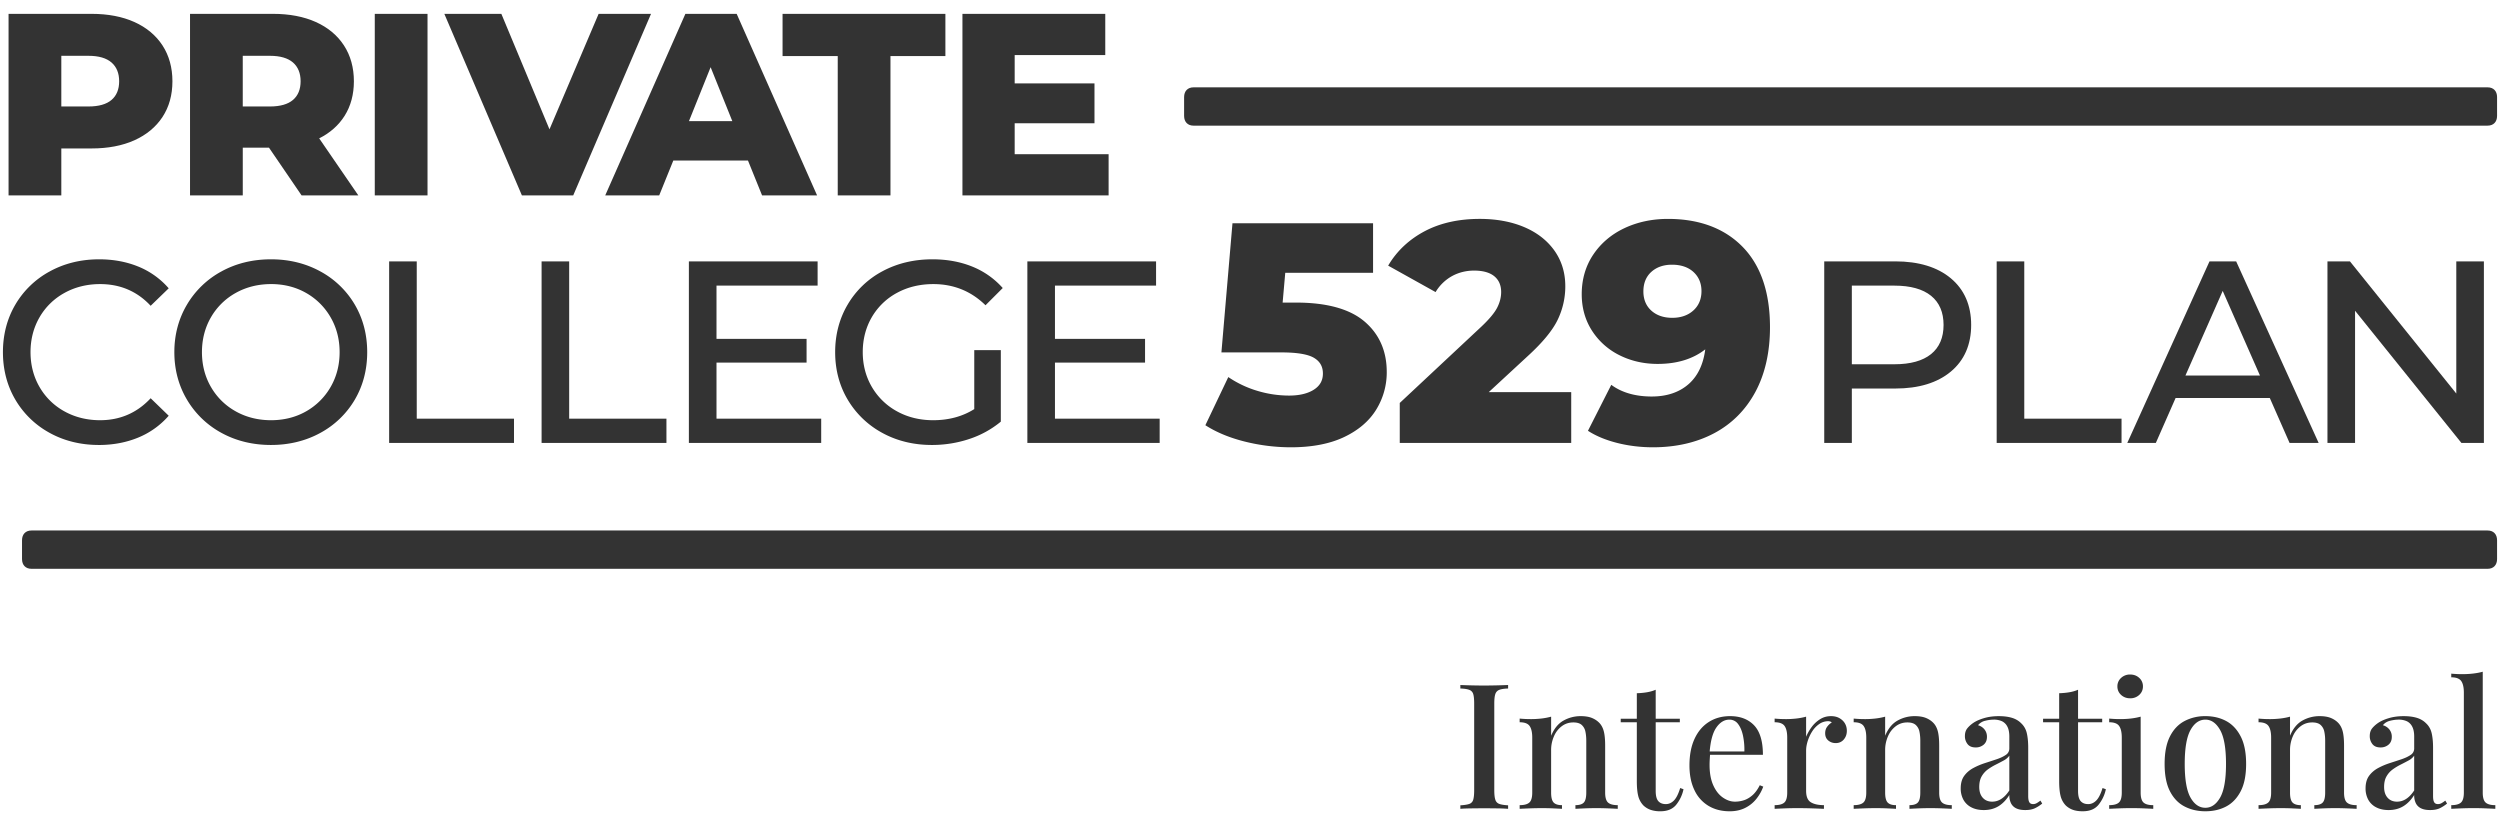 <svg width="203" height="67" fill="none" xmlns="http://www.w3.org/2000/svg"><path d="M122.458 55.623v.284c-.312.01-.549.045-.71.107a.53.53 0 00-.326.34c-.058.166-.086.424-.086.774v7.043c0 .341.028.597.086.767a.51.51 0 00.326.341c.161.057.398.095.71.113v.285a12.53 12.53 0 00-.859-.036 70.505 70.505 0 00-2.173 0c-.346.005-.627.016-.845.036v-.285c.322-.018.563-.056.725-.113a.493.493 0 00.319-.34c.052-.171.078-.427.078-.767v-7.044c0-.35-.026-.608-.078-.774a.512.512 0 00-.326-.34c-.166-.062-.405-.098-.718-.107v-.284a49.165 49.165 0 001.96.043 53.913 53.913 0 001.917-.043zm5.879 2.527c.379 0 .689.05.93.15.242.1.442.234.604.404.17.18.291.412.362.696.071.284.106.667.106 1.15v3.806c0 .398.078.668.235.81.156.141.419.213.788.213v.298a48.12 48.12 0 00-.753-.036 23.722 23.722 0 00-1.967 0 43.69 43.69 0 00-.717.036v-.299c.322 0 .549-.07.682-.213.132-.141.199-.411.199-.81v-4.202c0-.275-.024-.523-.071-.746a.99.99 0 00-.298-.54c-.152-.137-.379-.206-.682-.206-.35 0-.66.1-.93.3a2.01 2.01 0 00-.639.816 2.76 2.76 0 00-.235 1.157v3.422c0 .398.069.668.207.81.137.142.361.213.674.213v.298c-.151-.01-.381-.022-.689-.036a20.528 20.528 0 00-.958-.02c-.322 0-.659.006-1.009.02-.35.014-.611.026-.78.036v-.299c.369 0 .631-.07.788-.213.156-.141.234-.411.234-.81v-4.458c0-.426-.071-.74-.213-.944-.142-.204-.412-.305-.809-.305v-.298c.303.028.596.042.88.042a7.6 7.6 0 00.902-.05c.279-.033.537-.083.774-.149v1.548c.246-.587.584-.998 1.015-1.235a2.806 2.806 0 011.37-.355zm6.106-2.143v2.356h1.96v.285h-1.96v5.58c0 .388.071.663.213.824.143.16.346.241.611.241.246 0 .466-.1.661-.298.193-.199.361-.535.503-1.008l.27.099a2.98 2.98 0 01-.603 1.271c-.289.346-.713.518-1.271.518a2.37 2.37 0 01-.81-.12 1.653 1.653 0 01-.568-.348 1.712 1.712 0 01-.426-.781c-.076-.303-.113-.705-.113-1.208v-4.77h-1.307v-.285h1.307V56.29c.293-.009.568-.035.824-.078.255-.043.491-.11.709-.206zm6.036 2.143c.833 0 1.486.252 1.96.753.473.502.71 1.297.71 2.386h-4.9l-.028-.27h3.422a5.514 5.514 0 00-.113-1.285c-.085-.393-.218-.708-.398-.944a.85.85 0 00-.71-.355c-.408 0-.76.215-1.058.645-.298.431-.481 1.12-.547 2.067l.043.07c-.01.134-.019.278-.028.434-.01.156-.015.31-.015.461 0 .654.1 1.203.298 1.648.199.445.46.778.782 1 .321.223.648.334.98.334.255 0 .503-.04.745-.12.241-.08.471-.218.689-.412.217-.194.411-.461.582-.802l.284.114a3.544 3.544 0 01-.525.95 2.68 2.68 0 01-.909.76c-.37.194-.801.292-1.293.292-.663 0-1.24-.15-1.732-.448a2.913 2.913 0 01-1.136-1.285c-.266-.558-.398-1.221-.398-1.988 0-.842.137-1.562.412-2.158.274-.597.66-1.053 1.157-1.37.497-.318 1.073-.476 1.726-.476zm8.193 0c.275 0 .509.057.703.171.194.114.341.258.44.433.1.176.149.372.149.59 0 .274-.082.508-.248.703a.823.823 0 01-.66.29.896.896 0 01-.604-.213c-.166-.142-.248-.336-.248-.582 0-.208.054-.385.163-.532a1.3 1.3 0 01.376-.348.474.474 0 00-.341-.1 1.28 1.28 0 00-.71.25 2.075 2.075 0 00-.553.596c-.152.24-.27.499-.356.773-.085.275-.127.53-.127.767v3.266c0 .464.127.774.383.93.256.156.611.234 1.065.234v.299a90.5 90.5 0 00-.93-.036 35.608 35.608 0 00-1.271-.02c-.341 0-.682.006-1.022.02-.341.014-.601.026-.781.036v-.299c.369 0 .631-.07.788-.213.156-.141.234-.411.234-.81v-4.458c0-.426-.071-.74-.213-.944-.142-.204-.412-.305-.809-.305v-.298c.303.028.596.042.88.042a7.6 7.6 0 00.902-.05c.279-.033.537-.083.774-.149v1.634c.114-.275.265-.54.455-.796a2.46 2.46 0 01.681-.632c.265-.166.558-.248.88-.248zm6.788 0c.379 0 .689.05.93.15.242.1.442.234.604.404.17.18.291.412.362.696.071.284.106.667.106 1.15v3.806c0 .398.078.668.235.81.156.141.419.213.788.213v.298a48.12 48.12 0 00-.753-.036 23.722 23.722 0 00-1.967 0 43.69 43.69 0 00-.717.036v-.299c.322 0 .549-.07.682-.213.132-.141.199-.411.199-.81v-4.202c0-.275-.024-.523-.071-.746a.99.99 0 00-.298-.54c-.152-.137-.379-.206-.682-.206-.35 0-.66.1-.93.3a2.01 2.01 0 00-.639.816 2.76 2.76 0 00-.235 1.157v3.422c0 .398.069.668.207.81.137.142.361.213.674.213v.298c-.151-.01-.381-.022-.689-.036a20.528 20.528 0 00-.958-.02c-.322 0-.659.006-1.009.02-.35.014-.611.026-.78.036v-.299c.369 0 .631-.07.788-.213.156-.141.234-.411.234-.81v-4.458c0-.426-.071-.74-.213-.944-.142-.204-.412-.305-.809-.305v-.298c.302.028.596.042.88.042a7.6 7.6 0 00.902-.05c.279-.033.537-.083.773-.149v1.548c.247-.587.585-.998 1.016-1.235a2.806 2.806 0 011.37-.355zm5.624 7.626c-.397 0-.738-.076-1.023-.227a1.514 1.514 0 01-.639-.625 1.904 1.904 0 01-.212-.909c0-.416.094-.755.283-1.015.19-.26.434-.47.732-.632.298-.161.615-.296.952-.405.335-.108.653-.212.951-.312.298-.1.544-.216.738-.348a.61.61 0 00.291-.526v-.965c0-.341-.054-.613-.163-.817a.951.951 0 00-.44-.433 1.571 1.571 0 00-.66-.128 2.9 2.9 0 00-.697.093 1.036 1.036 0 00-.581.362c.208.057.38.168.518.333a.937.937 0 01.206.618c0 .265-.088.474-.263.625a.975.975 0 01-.66.227c-.294 0-.512-.092-.654-.276a1.03 1.03 0 01-.212-.647c0-.255.063-.463.191-.625.128-.16.296-.312.504-.454.227-.151.519-.279.874-.383.355-.104.75-.156 1.185-.156.408 0 .76.045 1.058.134.298.09.547.235.746.434.236.217.393.49.468.816.076.327.114.722.114 1.186v3.919c0 .237.031.404.093.504.061.1.162.149.305.149a.581.581 0 00.276-.07c.091-.048.197-.12.32-.214l.142.242c-.199.16-.4.288-.603.383-.204.094-.462.142-.774.142-.303 0-.549-.047-.739-.142a.906.906 0 01-.419-.412 1.484 1.484 0 01-.134-.668c-.247.398-.54.701-.881.91-.341.208-.739.312-1.193.312zm.681-.682c.266 0 .514-.075.746-.227.232-.151.448-.378.646-.681V61.36a1.29 1.29 0 01-.454.39c-.199.109-.412.22-.639.334a4.7 4.7 0 00-.647.39 1.798 1.798 0 00-.503.562c-.133.227-.199.515-.199.866 0 .369.094.66.284.873.189.213.445.32.766.32zm6.973-9.087v2.356h1.96v.285h-1.96v5.58c0 .388.071.663.213.824.142.16.345.241.611.241.246 0 .466-.1.66-.298.194-.199.362-.535.504-1.008l.27.099a2.97 2.97 0 01-.604 1.271c-.289.346-.713.518-1.271.518-.322 0-.591-.04-.809-.12a1.643 1.643 0 01-.568-.348 1.703 1.703 0 01-.426-.781c-.076-.303-.114-.705-.114-1.208v-4.77h-1.307v-.285h1.307V56.29c.294-.009.568-.035.824-.078.255-.043.492-.11.71-.206zm5.084 2.186v6.163c0 .398.078.668.234.81.156.142.419.213.789.213v.298c-.162-.01-.41-.022-.746-.036a24.055 24.055 0 00-2.052 0c-.35.014-.611.026-.781.036v-.299c.369 0 .632-.07.788-.213.156-.141.234-.411.234-.81v-4.458c0-.426-.071-.74-.213-.944-.141-.204-.411-.305-.809-.305v-.298c.303.028.597.042.88.042.322 0 .623-.016.902-.05.279-.033.537-.083.774-.149zm-.852-3.422c.293 0 .54.092.739.277a.904.904 0 01.298.689c0 .274-.1.503-.298.688a1.048 1.048 0 01-.739.277c-.293 0-.54-.092-.738-.276a.902.902 0 01-.299-.69.9.9 0 01.299-.688 1.04 1.04 0 01.738-.277zm6.106 3.379c.634 0 1.197.133 1.69.398.492.265.885.681 1.178 1.25.294.568.441 1.311.441 2.23 0 .917-.147 1.659-.441 2.221-.293.564-.686.976-1.178 1.236-.493.26-1.056.39-1.69.39-.625 0-1.189-.13-1.69-.39-.502-.26-.897-.672-1.186-1.236-.289-.562-.433-1.304-.433-2.222 0-.918.144-1.66.433-2.229.289-.569.684-.985 1.186-1.25a3.558 3.558 0 011.69-.397zm0 .285c-.493 0-.895.282-1.207.845-.313.563-.469 1.479-.469 2.747 0 1.269.156 2.18.469 2.734.312.553.714.83 1.207.83.483 0 .882-.277 1.2-.83.317-.554.476-1.465.476-2.734s-.159-2.184-.476-2.747c-.318-.563-.717-.846-1.2-.846zm9.259-.285c.379 0 .689.05.931.15.241.1.442.234.603.404.17.18.291.412.362.696.071.284.106.667.106 1.15v3.806c0 .398.078.668.235.81.156.141.419.213.788.213v.298a48.12 48.12 0 00-.753-.036 23.687 23.687 0 00-1.967 0c-.317.014-.555.026-.717.036v-.299c.322 0 .549-.07.682-.213.133-.141.199-.411.199-.81v-4.202c0-.275-.024-.523-.071-.746a.983.983 0 00-.298-.54c-.152-.137-.379-.206-.682-.206-.35 0-.66.1-.93.3a2.01 2.01 0 00-.639.816 2.78 2.78 0 00-.234 1.157v3.422c0 .398.068.668.206.81.137.142.362.213.674.213v.298c-.151-.01-.381-.022-.689-.036a20.528 20.528 0 00-.958-.02c-.322 0-.658.006-1.009.02-.35.014-.61.026-.78.036v-.299c.369 0 .631-.07.788-.213.156-.141.234-.411.234-.81v-4.458c0-.426-.071-.74-.213-.944-.142-.204-.412-.305-.809-.305v-.298c.303.028.596.042.88.042a7.6 7.6 0 00.902-.05c.279-.033.537-.083.774-.149v1.548c.246-.587.585-.998 1.015-1.235a2.806 2.806 0 011.37-.355zm5.623 7.626c-.397 0-.738-.076-1.023-.227a1.514 1.514 0 01-.639-.625 1.904 1.904 0 01-.212-.909c0-.416.094-.755.283-1.015.19-.26.434-.47.732-.632.298-.161.615-.296.952-.405.335-.108.653-.212.951-.312.298-.1.544-.216.738-.348a.611.611 0 00.292-.526v-.965c0-.341-.055-.613-.164-.817a.951.951 0 00-.44-.433 1.571 1.571 0 00-.66-.128c-.218 0-.45.032-.696.093-.247.062-.44.182-.582.362.208.057.38.168.518.333a.937.937 0 01.206.618c0 .265-.088.474-.263.625a.973.973 0 01-.66.227c-.294 0-.512-.092-.654-.276a1.03 1.03 0 01-.212-.647c0-.255.063-.463.191-.625.128-.16.296-.312.504-.454.228-.151.519-.279.874-.383.355-.104.75-.156 1.185-.156.408 0 .76.045 1.058.134.298.09.547.235.746.434.237.217.393.49.468.816.076.327.114.722.114 1.186v3.919c0 .237.031.404.093.504.061.1.163.149.305.149a.581.581 0 00.276-.07c.091-.048.197-.12.32-.214l.142.242c-.199.16-.4.288-.603.383-.204.094-.462.142-.774.142-.303 0-.549-.047-.739-.142a.906.906 0 01-.419-.412 1.484 1.484 0 01-.134-.668c-.247.398-.54.701-.881.91-.341.208-.739.312-1.193.312zm.681-.682c.266 0 .514-.075.746-.227.232-.151.448-.378.646-.681V61.36a1.29 1.29 0 01-.454.39c-.199.109-.412.22-.639.334a4.63 4.63 0 00-.646.39 1.788 1.788 0 00-.504.562c-.133.227-.199.515-.199.866 0 .369.094.66.284.873.189.213.445.32.766.32zm6.96-10.55v9.812c0 .398.078.668.234.81.156.141.419.213.788.213v.298c-.161-.01-.411-.022-.752-.036a24.077 24.077 0 00-2.053 0 47.56 47.56 0 00-.774.036v-.299c.37 0 .633-.07.789-.213.156-.141.234-.411.234-.81v-8.107c0-.426-.071-.74-.213-.945-.142-.203-.412-.305-.81-.305V54.7c.303.028.597.042.881.042.312 0 .611-.016.895-.05.284-.032.544-.082.781-.148zM10.881 1.86c.972.437 1.723 1.062 2.25 1.875.529.812.793 1.768.793 2.865 0 1.097-.264 2.049-.792 2.855-.528.805-1.279 1.427-2.25 1.864-.973.438-2.12.657-3.44.657h-2.54v3.813H.775V1.203h6.668c1.32 0 2.466.219 3.438.657zM9.11 8.173c.43-.368.646-.893.646-1.573 0-.68-.216-1.21-.646-1.584-.43-.375-1.07-.563-1.917-.563H4.9v4.272h2.292c.847 0 1.486-.184 1.917-.552z" fill="#333"/><path d="M4.98 15.867H.695V1.125h6.747c1.325 0 2.493.223 3.47.663.982.442 1.75 1.082 2.285 1.904.533.822.804 1.8.804 2.908 0 1.108-.27 2.083-.805 2.897-.533.815-1.302 1.452-2.283 1.894-.978.44-2.146.663-3.471.663H4.979v3.813zM.852 15.71h3.969v-3.813h2.62c1.304 0 2.45-.219 3.407-.65.954-.43 1.7-1.047 2.217-1.836.517-.789.78-1.735.78-2.811 0-1.077-.263-2.027-.78-2.823-.517-.796-1.263-1.417-2.217-1.846-.958-.43-2.103-.65-3.406-.65H.853v14.43zm6.34-6.906h-2.37v-4.43h2.37c.864 0 1.526.197 1.97.583.446.389.673.941.673 1.643 0 .701-.227 1.251-.674 1.633-.444.378-1.106.57-1.968.57zm-2.214-.158h2.214c.824 0 1.452-.179 1.866-.533.41-.35.618-.86.618-1.513 0-.654-.208-1.167-.619-1.524-.414-.361-1.042-.544-1.865-.544H4.979v4.114zm16.906 3.267h-2.25v3.876h-4.127V1.203h6.668c1.32 0 2.466.219 3.439.657.972.437 1.722 1.062 2.25 1.875.528.812.792 1.768.792 2.865 0 1.056-.247 1.976-.74 2.76-.493.785-1.198 1.4-2.115 1.845l3.147 4.584H24.53l-2.646-3.876zm1.959-6.897c-.431-.375-1.07-.563-1.918-.563h-2.292v4.272h2.292c.848 0 1.487-.184 1.918-.552.43-.368.646-.893.646-1.573 0-.68-.216-1.21-.646-1.584z" fill="#333"/><path d="M29.097 15.867H24.49l-.024-.034-2.623-3.841h-2.13v3.875H15.43V1.125h6.746c1.325 0 2.493.223 3.471.663.982.442 1.75 1.082 2.284 1.904.534.822.805 1.8.805 2.908 0 1.065-.253 2.008-.752 2.802-.485.771-1.18 1.388-2.066 1.833l3.18 4.633zm-4.525-.157h4.227l-3.114-4.537.082-.04c.899-.434 1.6-1.045 2.083-1.814.483-.769.727-1.684.727-2.72 0-1.076-.262-2.026-.779-2.822-.517-.796-1.262-1.417-2.216-1.846-.958-.43-2.104-.65-3.407-.65h-6.59v14.43h3.97v-3.877h2.37l.023.035 2.624 3.841zm-2.646-6.906h-2.371v-4.43h2.37c.863 0 1.526.197 1.97.583.446.389.672.941.672 1.643 0 .701-.226 1.251-.673 1.633-.444.378-1.106.57-1.968.57zm-2.214-.158h2.213c.824 0 1.452-.179 1.867-.533.41-.35.618-.86.618-1.513 0-.654-.208-1.167-.619-1.525-.414-.36-1.042-.543-1.866-.543h-2.213v4.114zM30.51 1.203h4.126V15.79h-4.125V1.203z" fill="#333"/><path d="M34.715 15.867h-4.283V1.125h4.283v14.742zm-4.126-.157h3.969V1.282h-3.969V15.71zM52.744 1.203L46.493 15.79h-4.064L36.2 1.203h4.46l3.959 9.502 4.042-9.502h4.084z" fill="#333"/><path d="M46.545 15.867h-4.167l-.02-.047L36.08 1.125h4.63l.02.048 3.888 9.33 3.99-9.378h4.255l-6.318 14.742zm-4.064-.157h3.96l6.184-14.428h-3.913l-4.095 9.625-4.011-9.625h-4.288l6.163 14.428zm18.307-2.755H54.62l-1.146 2.834h-4.21l6.44-14.586h4.063l6.46 14.586h-4.293l-1.146-2.834zm-1.209-3.042l-1.875-4.668-1.876 4.668h3.751z" fill="#333"/><path d="M66.347 15.867h-4.466l-.02-.049-1.126-2.784h-6.062l-1.146 2.833h-4.383l.049-.11 6.46-14.632h4.165l.02.046 6.51 14.696zm-4.36-.157h4.119l-6.39-14.428h-3.961l-6.37 14.428h4.036l1.145-2.834h6.275l.02.05 1.126 2.784zm-2.291-5.719h-3.984l1.992-4.957 1.992 4.957zm-3.752-.157h3.519l-1.76-4.378-1.759 4.378zm12.158-5.36h-4.48v-3.27h13.066v3.27h-4.46V15.79h-4.126V4.474z" fill="#333"/><path d="M72.307 15.867h-4.283V4.553h-4.48V1.125h13.222v3.428h-4.46v11.315zm-4.126-.157h3.969V4.396h4.459V1.282H63.701v3.114h4.48V15.71zM89.94 12.6v3.189H78.23V1.203h11.44v3.188h-7.355V6.85h6.48v3.084h-6.48V12.6h7.626z" fill="#333"/><path d="M90.019 15.867H78.15V1.125h11.598V4.47h-7.356v2.3h6.48v3.241h-6.48v2.51h7.627v3.345zm-11.712-.157h11.555v-3.03h-7.627V9.854h6.48V6.928h-6.48V4.313h7.356V1.282H78.308V15.71zM4.077 35.085a7.125 7.125 0 01-2.76-2.667c-.667-1.132-1-2.407-1-3.823 0-1.417.333-2.692 1-3.824a7.108 7.108 0 012.77-2.667c1.181-.646 2.502-.97 3.96-.97 1.14 0 2.18.192 3.126.574.944.382 1.75.948 2.417 1.698l-1.354 1.313c-1.098-1.153-2.466-1.73-4.105-1.73-1.084 0-2.063.243-2.939.73a5.288 5.288 0 00-2.052 2.01c-.493.855-.74 1.81-.74 2.866 0 1.055.247 2.01.74 2.865a5.291 5.291 0 002.052 2.01c.876.487 1.855.73 2.939.73 1.625 0 2.993-.584 4.105-1.75l1.354 1.312a6.484 6.484 0 01-2.428 1.709c-.951.389-1.997.583-3.136.583-1.458 0-2.775-.323-3.949-.969z" fill="#333"/><path d="M8.026 36.132c-1.465 0-2.806-.329-3.986-.978a7.236 7.236 0 01-2.791-2.696c-.671-1.14-1.011-2.44-1.011-3.863 0-1.425.34-2.725 1.01-3.864a7.22 7.22 0 012.802-2.697c1.187-.649 2.532-.978 3.997-.978 1.144 0 2.205.195 3.155.579a6.508 6.508 0 012.447 1.719l.05.056-1.466 1.42-.054-.057c-1.078-1.132-2.44-1.705-4.049-1.705-1.064 0-2.04.242-2.9.72a5.234 5.234 0 00-2.022 1.98c-.484.839-.73 1.79-.73 2.826 0 1.037.246 1.988.73 2.826a5.235 5.235 0 002.022 1.982c.86.477 1.835.719 2.9.719 1.596 0 2.958-.58 4.049-1.726l.054-.058 1.466 1.421-.05.056a6.588 6.588 0 01-2.457 1.729c-.956.39-2.02.59-3.166.59zm-3.91-1.115c1.156.635 2.472.958 3.91.958 1.125 0 2.17-.194 3.107-.577a6.44 6.44 0 002.348-1.632l-1.244-1.206c-1.112 1.14-2.493 1.718-4.106 1.718-1.093 0-2.095-.249-2.977-.739a5.395 5.395 0 01-2.082-2.04c-.498-.862-.75-1.84-.75-2.905 0-1.065.252-2.042.75-2.904a5.393 5.393 0 012.082-2.04c.883-.491 1.884-.74 2.977-.74 1.626 0 3.007.571 4.106 1.697l1.244-1.205a6.357 6.357 0 00-2.338-1.622c-.93-.376-1.973-.567-3.096-.567-1.439 0-2.758.323-3.921.96a7.06 7.06 0 00-2.742 2.638c-.656 1.114-.99 2.387-.99 3.783s.334 2.67.99 3.784a7.081 7.081 0 002.731 2.639zm13.912.068a7.164 7.164 0 01-2.782-2.677c-.674-1.14-1.01-2.41-1.01-3.814 0-1.403.336-2.674 1.01-3.813a7.164 7.164 0 012.782-2.677c1.18-.646 2.508-.97 3.98-.97 1.46 0 2.779.324 3.96.97a7.11 7.11 0 012.771 2.667c.667 1.132 1 2.406 1 3.823 0 1.418-.333 2.692-1 3.824a7.11 7.11 0 01-2.771 2.667c-1.181.646-2.5.969-3.96.969-1.472 0-2.8-.323-3.98-.969zm6.866-1.614a5.355 5.355 0 002.022-2.011c.493-.855.74-1.81.74-2.866 0-1.055-.247-2.01-.74-2.864a5.35 5.35 0 00-2.022-2.012c-.854-.486-1.816-.729-2.886-.729s-2.038.243-2.907.73a5.307 5.307 0 00-2.042 2.01c-.493.855-.74 1.81-.74 2.866 0 1.055.247 2.01.74 2.865a5.309 5.309 0 002.042 2.01c.869.487 1.838.73 2.907.73 1.07 0 2.032-.243 2.886-.73z" fill="#333"/><path d="M22.008 36.132c-1.479 0-2.83-.329-4.017-.978a7.274 7.274 0 01-2.812-2.707c-.678-1.145-1.022-2.441-1.022-3.853 0-1.41.344-2.707 1.022-3.853a7.275 7.275 0 012.812-2.706c1.186-.65 2.538-.979 4.017-.979 1.465 0 2.81.33 3.997.979a7.223 7.223 0 012.802 2.696c.67 1.14 1.01 2.44 1.01 3.863 0 1.425-.34 2.725-1.01 3.864a7.223 7.223 0 01-2.802 2.697c-1.187.648-2.532.977-3.997.977zm-3.942-1.116c1.164.637 2.49.96 3.942.96 1.438 0 2.758-.323 3.922-.96a7.062 7.062 0 002.741-2.638c.657-1.115.99-2.387.99-3.784 0-1.396-.333-2.668-.99-3.783a7.061 7.061 0 00-2.741-2.638c-1.164-.637-2.483-.96-3.922-.96-1.452 0-2.779.323-3.942.96a7.122 7.122 0 00-2.752 2.648c-.663 1.121-1 2.39-1 3.773s.337 2.653 1 3.774a7.12 7.12 0 002.752 2.648zm3.942-.738c-1.079 0-2.07-.249-2.945-.74a5.413 5.413 0 01-2.072-2.04c-.498-.861-.75-1.838-.75-2.904 0-1.065.252-2.042.75-2.904a5.41 5.41 0 012.072-2.04c.876-.49 1.867-.74 2.945-.74 1.079 0 2.063.25 2.925.74a5.454 5.454 0 012.051 2.04c.498.863.75 1.84.75 2.904 0 1.065-.252 2.042-.75 2.905a5.459 5.459 0 01-2.05 2.04c-.862.49-1.847.739-2.926.739zm0-11.21c-1.05 0-2.016.241-2.868.719a5.254 5.254 0 00-2.013 1.982c-.483.838-.729 1.788-.729 2.826 0 1.037.245 1.987.73 2.825a5.256 5.256 0 002.012 1.982c.851.477 1.816.719 2.868.719 1.052 0 2.01-.242 2.847-.719a5.3 5.3 0 001.993-1.982c.484-.838.729-1.79.729-2.826s-.245-1.987-.73-2.825a5.296 5.296 0 00-1.992-1.982c-.838-.477-1.796-.72-2.847-.72zm9.669-1.766h2.084v12.773h7.898v1.812h-9.982V21.302z" fill="#333"/><path d="M41.737 35.966H31.598V21.223h2.242v12.773h7.897v1.97zm-9.981-.157h9.824v-1.656h-7.898V21.38h-1.926v14.43zm12.299-14.507h2.084v12.773h7.897v1.812h-9.98V21.302z" fill="#333"/><path d="M54.115 35.966H43.977V21.223h2.24v12.773h7.898v1.97zm-9.981-.157h9.824v-1.656H46.06V21.38h-1.927v14.43zm22.468-1.734v1.813H56.016V21.302H66.31v1.812H58.1v4.48h7.314v1.771H58.1v4.71h8.502z" fill="#333"/><path d="M66.68 35.966H55.937V21.223H66.39v1.97h-8.21v4.323h7.314v1.928H58.18v4.552h8.501v1.97zm-10.586-.157h10.43v-1.656h-8.502v-4.867h7.314v-1.613h-7.314v-4.637h8.21V21.38H56.093v14.43zm23.094-7.298h2v5.688a7.759 7.759 0 01-2.521 1.376 9.432 9.432 0 01-3 .479c-1.474 0-2.8-.323-3.98-.969a7.183 7.183 0 01-2.782-2.667c-.675-1.132-1.011-2.407-1.011-3.823 0-1.417.336-2.695 1.01-3.834a7.072 7.072 0 012.793-2.668c1.187-.638 2.524-.958 4.01-.958 1.168 0 2.227.19 3.18.573.95.382 1.76.94 2.426 1.677l-1.291 1.292c-1.167-1.125-2.578-1.688-4.23-1.688-1.112 0-2.109.24-2.99.719a5.267 5.267 0 00-2.074 2c-.5.855-.75 1.817-.75 2.887 0 1.055.25 2.01.75 2.865a5.343 5.343 0 002.073 2.01c.882.487 1.872.73 2.97.73 1.305 0 2.445-.313 3.417-.938V28.51z" fill="#333"/><path d="M75.666 36.132c-1.478 0-2.83-.329-4.018-.978a7.291 7.291 0 01-2.811-2.696c-.678-1.138-1.022-2.438-1.022-3.863 0-1.426.344-2.73 1.022-3.874a7.177 7.177 0 012.822-2.697c1.195-.642 2.557-.968 4.049-.968 1.171 0 2.25.195 3.207.578a6.606 6.606 0 012.457 1.698l.05.056-1.4 1.4-.055-.055c-1.147-1.105-2.552-1.665-4.176-1.665-1.092 0-2.086.238-2.952.71a5.214 5.214 0 00-2.044 1.97c-.49.839-.74 1.796-.74 2.846 0 1.037.25 1.987.74 2.826a5.288 5.288 0 002.044 1.982c.865.477 1.851.719 2.931.719 1.269 0 2.392-.304 3.34-.902v-4.787h2.157v5.804l-.029.024a7.866 7.866 0 01-2.546 1.39c-.963.32-1.98.482-3.026.482zm.042-14.919c-1.466 0-2.803.32-3.974.95a7.03 7.03 0 00-2.762 2.637c-.663 1.121-1 2.398-1 3.794 0 1.397.337 2.67 1 3.784a7.136 7.136 0 002.752 2.638c1.164.637 2.49.96 3.942.96 1.029 0 2.03-.16 2.976-.476a7.72 7.72 0 002.467-1.338V28.59h-1.842v4.715l-.037.023c-.98.63-2.145.95-3.46.95-1.106 0-2.118-.248-3.007-.739a5.441 5.441 0 01-2.103-2.04c-.505-.863-.761-1.84-.761-2.904 0-1.079.256-2.063.76-2.926a5.367 5.367 0 012.105-2.03c.89-.483 1.908-.729 3.027-.729 1.64 0 3.062.558 4.23 1.657l1.184-1.184a6.457 6.457 0 00-2.349-1.603c-.937-.376-1.997-.567-3.148-.567zm18.379 12.862v1.813H83.5V21.302h10.294v1.812h-8.21v4.48h7.314v1.771h-7.314v4.71h8.502z" fill="#333"/><path d="M94.165 35.966H83.422V21.223h10.451v1.97h-8.21v4.323h7.315v1.928h-7.315v4.552h8.502v1.97zm-10.586-.157h10.429v-1.656h-8.502v-4.867h7.314v-1.613h-7.314v-4.637h8.21V21.38H83.58v14.43zm27.166-9.645c1.187 1.01 1.78 2.357 1.78 4.04a5.657 5.657 0 01-.846 3.019c-.564.918-1.423 1.65-2.576 2.197-1.153.547-2.581.821-4.282.821-1.245 0-2.479-.151-3.7-.455-1.22-.303-2.269-.732-3.144-1.287l1.793-3.764a8.602 8.602 0 002.336 1.086 8.976 8.976 0 002.564.38c.859 0 1.545-.165 2.059-.494.513-.328.77-.786.77-1.376 0-.59-.253-1.036-.758-1.338-.505-.304-1.398-.455-2.677-.455h-4.8l.885-10.33h11.265v3.864h-7.123l-.227 2.576h1.187c2.475 0 4.307.505 5.494 1.516z" fill="#333"/><path d="M104.821 36.32c-1.246 0-2.498-.154-3.719-.458-1.223-.303-2.289-.74-3.168-1.297l-.058-.037 1.862-3.909.076.05a8.539 8.539 0 002.315 1.077 8.932 8.932 0 002.541.375c.839 0 1.517-.161 2.016-.48.494-.316.734-.744.734-1.31 0-.565-.235-.981-.719-1.271-.491-.295-1.378-.444-2.637-.444h-4.885l.898-10.487h11.416v4.021h-7.13l-.213 2.42h1.101c2.483 0 4.349.516 5.545 1.534 1.2 1.02 1.808 2.4 1.808 4.1a5.75 5.75 0 01-.858 3.06c-.569.926-1.447 1.676-2.609 2.227-1.159.55-2.611.829-4.316.829zm-6.743-1.851c.852.531 1.882.948 3.062 1.24 1.209.301 2.448.453 3.681.453 1.681 0 3.11-.273 4.248-.813 1.134-.538 1.99-1.267 2.543-2.168a5.6 5.6 0 00.835-2.976c0-1.652-.59-2.992-1.753-3.981-1.167-.994-2.998-1.497-5.443-1.497h-1.273l.241-2.734h7.116v-3.707h-11.114l-.87 10.173h4.713c1.288 0 2.203.157 2.718.466.528.316.795.79.795 1.406 0 .615-.271 1.1-.806 1.442-.525.336-1.232.506-2.101.506a9.084 9.084 0 01-2.586-.383 8.737 8.737 0 01-2.282-1.046l-1.725 3.619zm29.426-2.547v3.965h-13.766v-3.132l6.618-6.187c.64-.606 1.069-1.125 1.288-1.554.219-.429.328-.863.328-1.3 0-.573-.193-1.019-.581-1.339-.387-.32-.951-.48-1.692-.48-.656 0-1.259.148-1.806.442a3.63 3.63 0 00-1.351 1.275l-3.713-2.07c.69-1.145 1.658-2.046 2.905-2.703 1.246-.656 2.719-.985 4.42-.985 1.347 0 2.538.22 3.574.656 1.036.439 1.844 1.066 2.425 1.882.581.817.871 1.765.871 2.841 0 .96-.206 1.866-.619 2.716-.412.85-1.208 1.814-2.387 2.892l-3.333 3.081h6.819z" fill="#333"/><path d="M127.583 35.966H113.66V32.72l.025-.023 6.617-6.188c.629-.596 1.058-1.111 1.272-1.532.212-.416.32-.841.32-1.265 0-.545-.186-.975-.553-1.278-.371-.306-.924-.462-1.642-.462-.64 0-1.235.146-1.769.433a3.575 3.575 0 00-1.322 1.248l-.04.063-.064-.036-3.785-2.11.042-.07c.695-1.152 1.683-2.071 2.936-2.732 1.252-.66 2.752-.994 4.457-.994 1.35 0 2.563.223 3.604.663 1.045.442 1.872 1.084 2.459 1.909.587.826.885 1.797.885 2.886a6.23 6.23 0 01-.627 2.75c-.414.855-1.223 1.836-2.404 2.916l-3.186 2.944h6.698v4.123zm-13.766-.157h13.609V32h-6.942l3.481-3.218c1.166-1.067 1.963-2.032 2.37-2.869a6.093 6.093 0 00.611-2.68c0-1.057-.289-1.997-.857-2.796-.57-.8-1.374-1.425-2.392-1.855-1.021-.432-2.214-.65-3.543-.65-1.679 0-3.154.328-4.384.975-1.202.634-2.154 1.51-2.832 2.604l3.578 1.996a3.71 3.71 0 011.34-1.24 3.846 3.846 0 011.843-.452c.756 0 1.342.168 1.742.498.405.334.61.805.61 1.4 0 .448-.113.897-.337 1.336-.222.436-.661.966-1.304 1.575l-6.593 6.164v3.02zm27.629-15.707c1.466 1.499 2.198 3.654 2.198 6.466 0 2.02-.392 3.759-1.174 5.215-.783 1.457-1.886 2.564-3.309 3.322-1.423.757-3.069 1.136-4.938 1.136-.994 0-1.945-.114-2.854-.34-.91-.229-1.684-.544-2.324-.948l1.819-3.587c.858.606 1.945.91 3.258.91 1.262 0 2.286-.35 3.068-1.048.784-.7 1.242-1.713 1.377-3.044-1.01.859-2.332 1.288-3.965 1.288-1.112 0-2.131-.23-3.057-.694a5.504 5.504 0 01-2.21-1.97c-.547-.85-.821-1.823-.821-2.917 0-1.196.307-2.253.922-3.17.615-.918 1.449-1.625 2.501-2.122 1.052-.496 2.218-.745 3.499-.745 2.542 0 4.546.75 6.01 2.248zm-3.889 5.165c.454-.412.682-.956.682-1.63 0-.656-.223-1.19-.67-1.603-.446-.412-1.048-.619-1.806-.619-.706 0-1.284.202-1.729.606-.447.404-.67.952-.67 1.642 0 .674.223 1.212.67 1.616.445.405 1.031.607 1.755.607s1.313-.206 1.768-.62z" fill="#333"/><path d="M134.223 36.32c-.995 0-1.962-.116-2.874-.344-.913-.228-1.703-.55-2.346-.957l-.061-.038 1.893-3.732.074.053c.841.594 1.922.895 3.213.895 1.237 0 2.252-.346 3.016-1.028.726-.648 1.173-1.59 1.329-2.802-1.001.786-2.3 1.183-3.865 1.183-1.12 0-2.16-.236-3.092-.702a5.603 5.603 0 01-2.241-1.998c-.553-.86-.833-1.855-.833-2.96 0-1.206.315-2.287.935-3.213.62-.926 1.472-1.649 2.533-2.15 1.058-.499 2.246-.752 3.532-.752 2.553 0 4.594.764 6.067 2.272 1.473 1.507 2.22 3.7 2.22 6.52 0 2.024-.399 3.791-1.184 5.253-.787 1.464-1.911 2.592-3.341 3.354-1.428.76-3.102 1.146-4.975 1.146zm-5.076-1.396c.619.38 1.372.682 2.241.9a11.74 11.74 0 002.835.338c1.847 0 3.496-.379 4.901-1.127 1.402-.747 2.505-1.853 3.276-3.29.774-1.438 1.166-3.18 1.166-5.178 0-2.777-.732-4.934-2.176-6.41-1.442-1.476-3.445-2.225-5.954-2.225-1.262 0-2.428.248-3.465.738-1.035.488-1.866 1.193-2.47 2.094-.603.9-.908 1.952-.908 3.126 0 1.074.272 2.041.808 2.875a5.45 5.45 0 002.179 1.942c.91.455 1.926.686 3.022.686 1.607 0 2.924-.427 3.914-1.27l.149-.126-.02.195c-.136 1.345-.608 2.386-1.402 3.094-.794.709-1.844 1.068-3.121 1.068-1.286 0-2.372-.293-3.229-.872l-1.746 3.442zm6.642-8.96c-.741 0-1.35-.21-1.808-.626-.461-.418-.695-.981-.695-1.675 0-.71.234-1.282.695-1.7.458-.416 1.058-.626 1.782-.626.775 0 1.4.215 1.86.639.461.427.694.985.694 1.661 0 .694-.238 1.262-.707 1.688-.467.423-1.08.639-1.821.639zm-.026-4.47c-.684 0-1.248.197-1.677.585-.427.387-.643.92-.643 1.584 0 .647.216 1.172.643 1.558.429.389 1.002.586 1.703.586.701 0 1.278-.202 1.715-.599.435-.394.656-.923.656-1.57 0-.631-.217-1.151-.644-1.547-.43-.396-1.019-.597-1.753-.597zm22.591 1.162c1.084.903 1.625 2.146 1.625 3.73s-.541 2.827-1.625 3.73c-1.083.903-2.57 1.354-4.459 1.354h-3.605v4.418h-2.084V21.302h5.689c1.889 0 3.376.451 4.459 1.354zm-1.5 6.157c.694-.562 1.042-1.372 1.042-2.427 0-1.056-.348-1.865-1.042-2.428-.695-.562-1.702-.844-3.021-.844h-3.543v6.543h3.543c1.319 0 2.326-.281 3.021-.844z" fill="#333"/><path d="M150.369 35.966h-2.241V21.223h5.767c1.899 0 3.417.462 4.509 1.372 1.098.915 1.654 2.19 1.654 3.79 0 1.602-.556 2.877-1.654 3.79-1.092.912-2.609 1.373-4.509 1.373h-3.526v4.418zm-2.084-.157h1.927V31.39h3.683c1.862 0 3.345-.45 4.409-1.336 1.059-.883 1.597-2.117 1.597-3.67 0-1.552-.538-2.786-1.597-3.669-1.064-.886-2.547-1.336-4.409-1.336h-5.61V35.81zm5.548-6.074h-3.621v-6.7h3.621c1.332 0 2.365.29 3.07.862.711.576 1.072 1.414 1.072 2.489s-.361 1.912-1.072 2.488c-.705.571-1.738.861-3.07.861zm-3.464-.157h3.464c1.295 0 2.294-.278 2.971-.826.673-.544 1.013-1.34 1.013-2.366s-.34-1.822-1.013-2.367c-.677-.548-1.676-.826-2.971-.826h-3.464v6.385zm11.839-8.276h2.085v12.773h7.897v1.812h-9.982V21.302z" fill="#333"/><path d="M172.269 35.966H162.13V21.223h2.241v12.773h7.898v1.97zm-9.982-.157h9.824v-1.656h-7.897V21.38h-1.927v14.43zm22.072-3.569h-7.751l-1.605 3.647h-2.146l6.605-14.585h2.064l6.626 14.585h-2.188l-1.605-3.646zm-.729-1.666l-3.146-7.147-3.147 7.147h6.293z" fill="#333"/><path d="M188.274 35.966h-2.361l-1.605-3.647h-7.649l-1.605 3.647h-2.319l6.677-14.743h2.164l.021.046 6.677 14.697zm-2.259-.157h2.015l-6.555-14.429h-1.962l-6.534 14.429h1.973l1.604-3.647h7.855l1.604 3.647zm-2.265-5.156h-6.533l3.266-7.421 3.267 7.42zm-6.293-.158h6.053l-3.026-6.873-3.027 6.873zm24.156-9.193v14.585h-1.709l-8.751-10.877v10.877h-2.084V21.302h1.709l8.751 10.877V21.302h2.084z" fill="#333"/><path d="M201.692 35.966h-1.825l-.024-.03-8.612-10.703v10.733h-2.241V21.223h1.825l.024.03 8.612 10.702V21.223h2.241v14.743zm-1.75-.157h1.593V21.38h-1.927v11.022l-.14-.174-8.728-10.848h-1.593v14.43h1.927V24.787l.14.174 8.728 10.848zm2.742 9.584V43.87c0-.448-.257-.716-.688-.716H2.555c-.432 0-.689.267-.689.716v1.523c0 .448.257.715.689.715h199.441c.431 0 .688-.267.688-.715z" fill="#333"/><path d="M201.996 46.187H2.555c-.473 0-.767-.304-.767-.794V43.87c0-.49.294-.794.767-.794h199.441c.473 0 .766.304.766.794v1.523c0 .49-.293.794-.766.794zM2.555 43.233c-.388 0-.61.232-.61.637v1.523c0 .404.222.636.61.636h199.441c.387 0 .609-.232.609-.636V43.87c0-.405-.222-.637-.609-.637H2.555zM202.684 9.409V7.886c0-.449-.257-.716-.688-.716H96.916c-.431 0-.688.267-.688.716v1.523c0 .448.257.715.688.715h105.08c.431 0 .688-.267.688-.715z" fill="#333"/><path d="M201.996 10.203H96.916c-.473 0-.767-.304-.767-.794V7.886c0-.49.294-.794.767-.794h105.08c.473 0 .766.304.766.794v1.523c0 .49-.293.793-.766.793zM96.916 7.248c-.388 0-.61.232-.61.637v1.523c0 .404.223.636.61.636h105.08c.387 0 .609-.232.609-.636V7.886c0-.405-.222-.637-.609-.637H96.916z" fill="#333"/></svg>